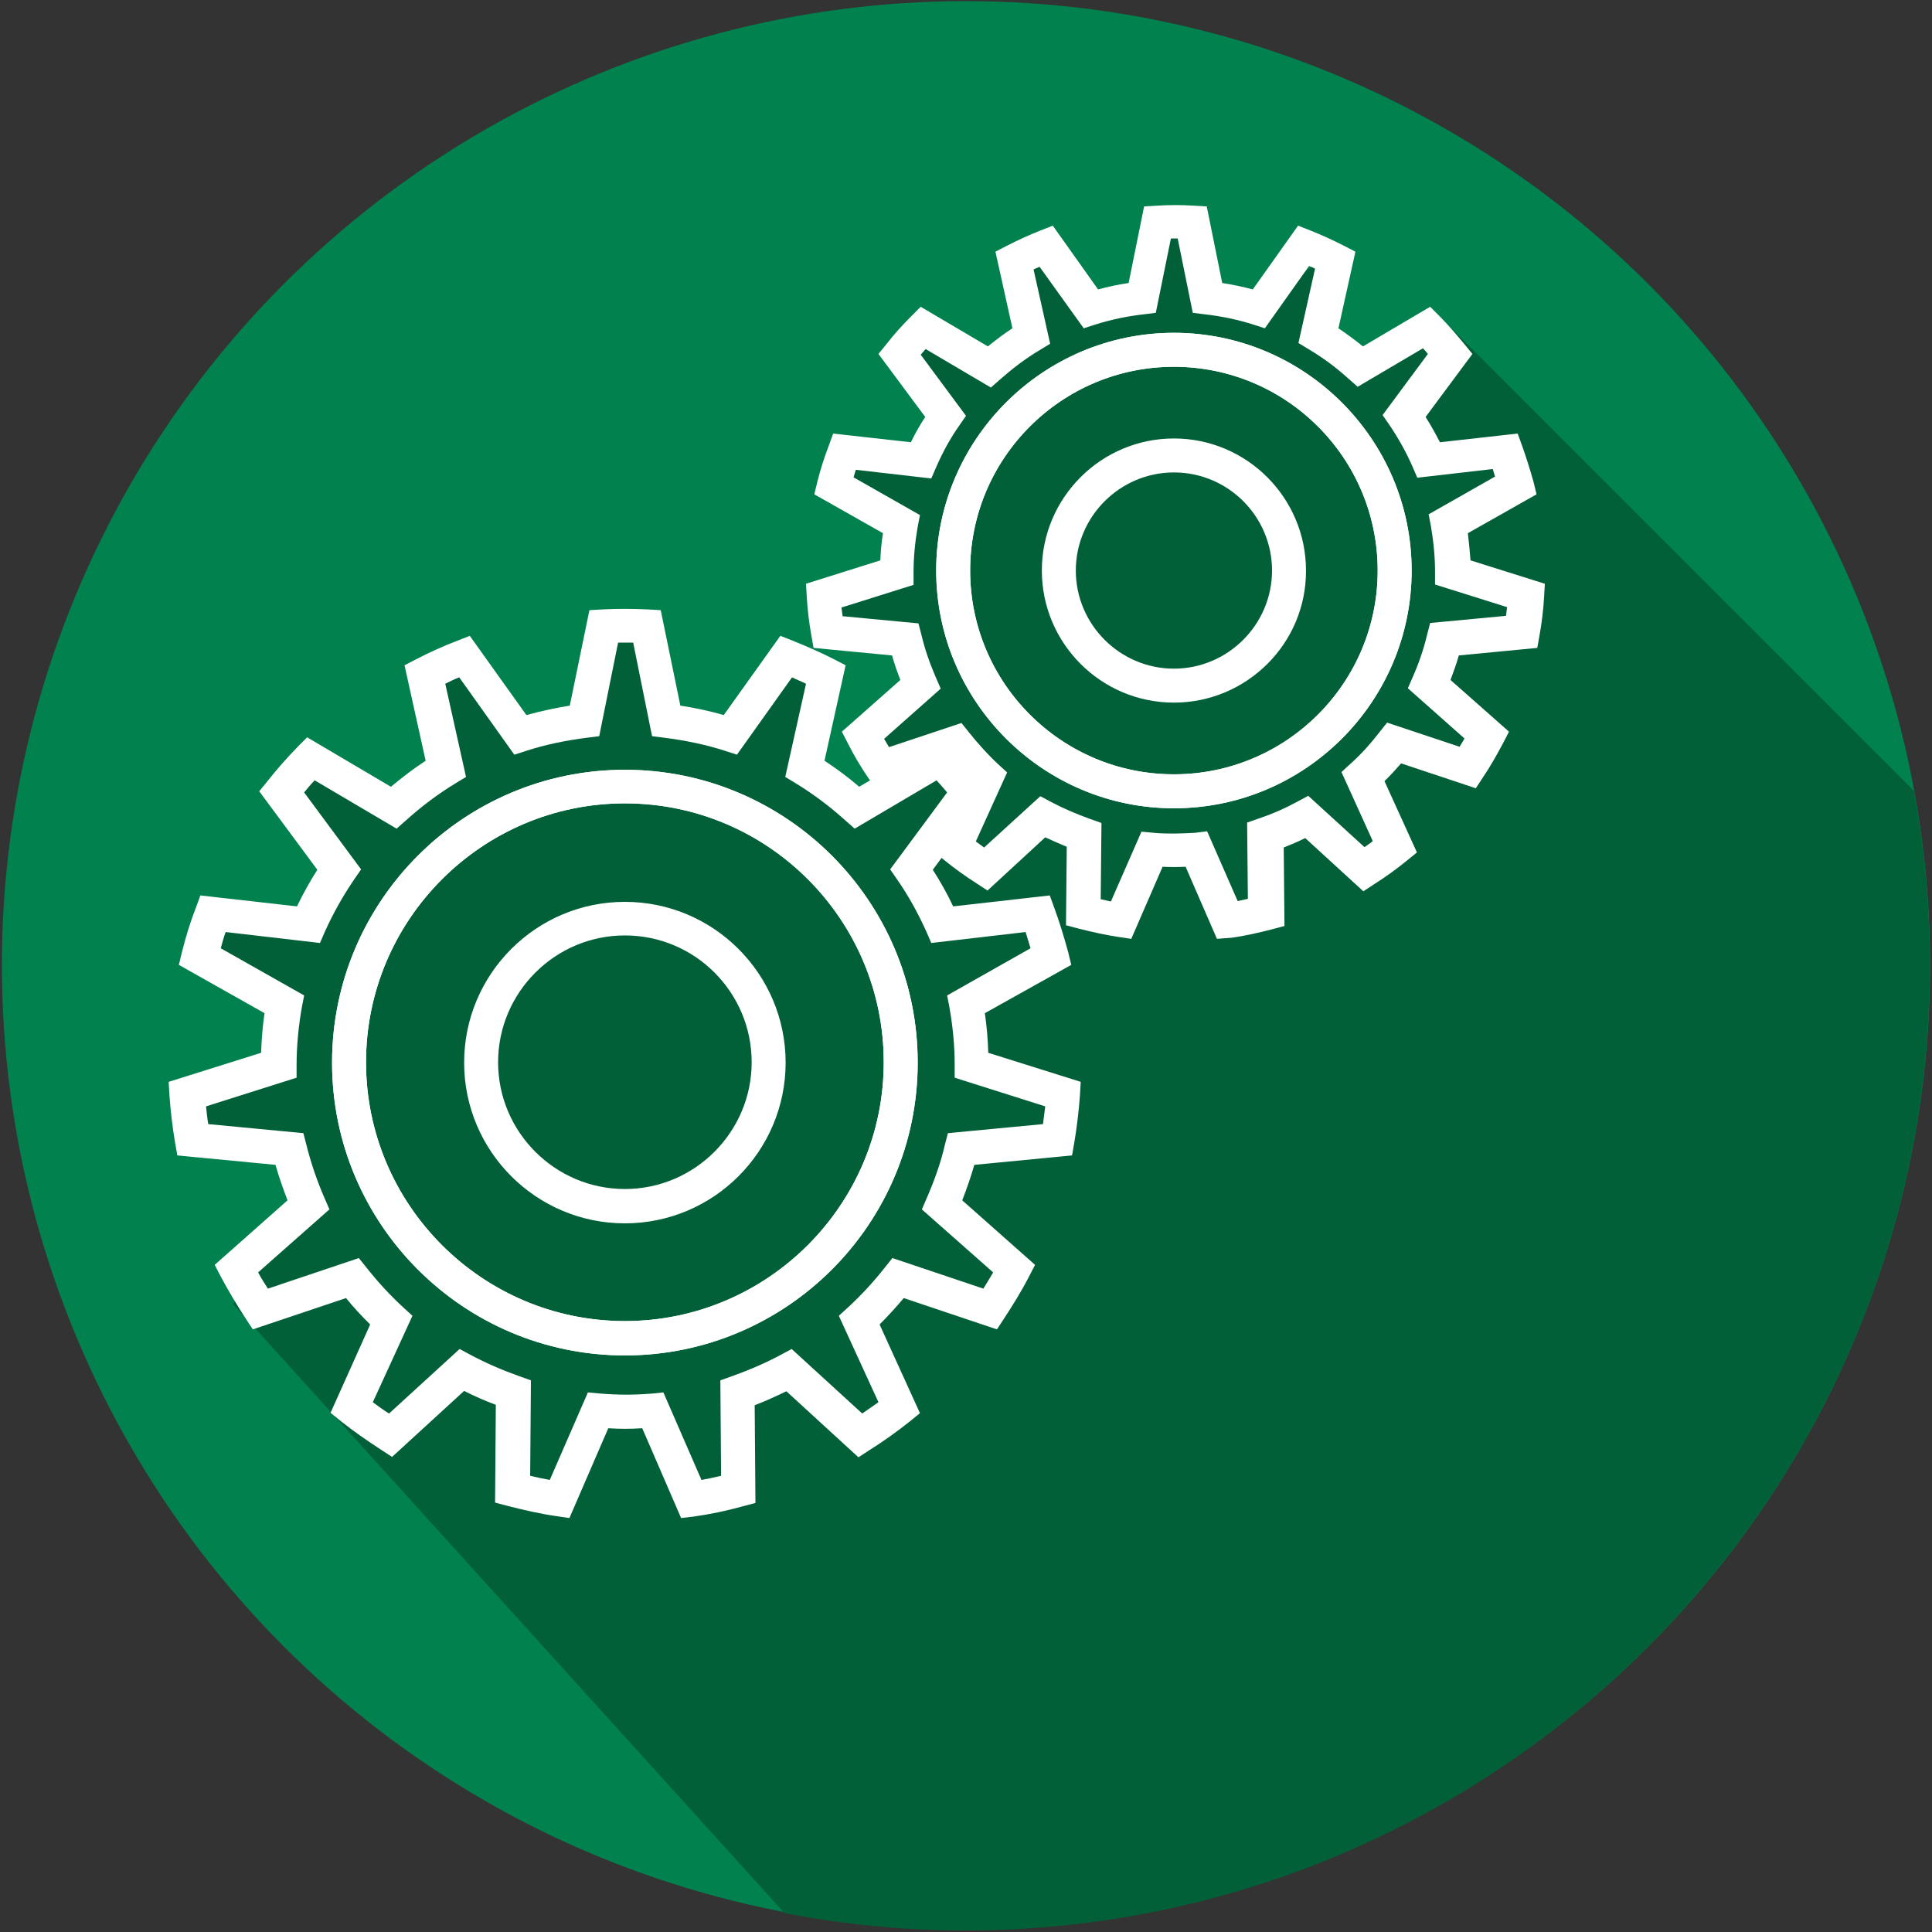 <?xml version="1.0" encoding="utf-8"?>
<!-- Generator: Adobe Illustrator 23.0.1, SVG Export Plug-In . SVG Version: 6.00 Build 0)  -->
<svg version="1.1" id="Layer_1" xmlns="http://www.w3.org/2000/svg" xmlns:xlink="http://www.w3.org/1999/xlink" x="0px" y="0px"
	 viewBox="0 0 512 512" style="enable-background:new 0 0 512 512;" xml:space="preserve">
<rect x="0" y="0" width="512" height="512" fill="#333333" stroke="none"/>
<style type="text/css">
	.st0{fill:#00814E;}
	.st1{fill:#026038;}
	.st2{fill:#FFFFFF;}
	.st3{fill:#1D70B7;}
</style>
<circle class="st0" cx="256" cy="255.8" r="255.5"/>
<path class="st1" d="M511.4,255.8c0-15.8-1.4-31.2-4.2-46.2L384.3,86.7l-24,10.3l-11-8.2l2.1-21.1l-17.9,14l-13.6-2.9l-8.7-20.2
	l-11.6,20.6l-10.6,2.5L277,65.1l-8.4,3.8l4.4,20l-11,8.2l-17.5-10.3l-6.2,7l12.2,16.5l-6.5,11.7l-20.3-2.3l-2.8,9.1l17.5,12.8
	l-0.7,10.3l-19.4,6.1l1.1,9.7l20.4,2l4.1,11.9l-15.3,13.5l7.6,13.5l-9.2,5.4l-13.8-10.3l5.5-25l-10.5-4.7l-14.8,20.7l-17-3.7
	l-5.1-25h-11.4l-9.4,26.9l-12.7,1.8L123,173.9l-13.5,4.9l8.5,24.8l-13.8,10.3l-21.9-12.9l-7.7,8.8l15.2,20.6l-8.2,14.7l-25.3-2.9
	l-6.8,12.2l23.4,10.5l0.9,17.5l-24.3,7.6l1.1,9.9l23.7,4.5l7.4,15.1l-19.9,26.1l146.1,161.4c15.6,3,31.7,4.6,48.2,4.6
	C397,511.3,511.4,396.9,511.4,255.8z"/>
<g>
	<path class="st2" d="M180.5,402.3l-10.3-23.8c-3.2,0.2-5.9,0.2-9,0l-10.3,23.8l-3.4-0.5c-4.2-0.6-8.6-1.6-12.9-2.7l-3.4-0.9
		l0.2-25.9c-2.9-1.1-5.7-2.3-8.4-3.7l-19.1,17.5l-2.9-1.9c-3.7-2.4-7.3-4.9-10.7-7.6l-2.7-2.2L98.1,351c-2.2-2.2-4.4-4.5-6.4-7
		L67,352.3l-1.9-2.9c-2.3-3.5-4.5-7.2-6.6-11.1l-1.6-3.1l19.3-17.1c-1.2-3.1-2.3-6.3-3.2-9.4L47,306.2l-0.6-3.4
		c-0.7-4.1-1.2-8.4-1.5-12.6l-0.2-3.5l24.5-7.7c0.1-3.5,0.4-7,0.9-10.5l-22.7-12.8l0.8-3.3c1-4,2.2-8,3.7-11.8l1.2-3.3l25.6,2.9
		c1.6-3.3,3.4-6.6,5.4-9.7l-15.4-20.8l2.2-2.7c2.5-3.2,5.2-6.2,8-9.1l2.5-2.5l22.2,13.1c3-2.5,6-4.8,9.2-6.9l-5.6-25.3l3.1-1.6
		c3.5-1.8,7.2-3.5,10.9-4.9l3.3-1.3l15,21c3.7-1,7.6-1.9,11.5-2.5l5.2-25.3l3.5-0.2c4.2-0.2,7.7-0.2,11.9,0l3.5,0.2l5.2,25.3
		c3.9,0.6,7.7,1.4,11.5,2.5l15-21l3.3,1.3c3.7,1.5,7.4,3.1,10.9,4.9l3.1,1.6l-5.6,25.3c3.2,2.1,6.3,4.4,9.2,6.9l22.2-13.1l2.5,2.5
		c2.8,2.9,5.5,5.9,8,9.1l2.2,2.7l-15.4,20.8c2,3.1,3.8,6.3,5.4,9.7l25.6-2.9l1.2,3.3c1.4,3.8,2.6,7.8,3.7,11.8l0.8,3.3L261,268.5
		c0.5,3.5,0.8,7,0.9,10.5l24.5,7.7l-0.2,3.5c-0.3,4.2-0.8,8.4-1.5,12.6l-0.6,3.4l-25.9,2.5c-0.9,3.2-2,6.3-3.2,9.4l19.3,17.1
		l-1.6,3.1c-2,3.9-4.3,7.6-6.6,11.1l-1.9,2.9l-24.7-8.3c-2,2.4-4.2,4.8-6.4,7l10.7,23.5l-2.7,2.2c-3.4,2.7-7,5.3-10.7,7.6l-2.9,1.9
		l-19.1-17.5c-2.7,1.3-5.5,2.6-8.4,3.7l0.2,25.9l-3.4,0.9c-4.3,1.2-8.7,2.1-12.9,2.7L180.5,402.3z M175.8,369l10.1,23.2
		c1.7-0.3,3.5-0.7,5.2-1.1l-0.2-25.3l3.1-1.1c4.5-1.6,8.9-3.5,13-5.7l2.8-1.5l18.7,17.1c1.4-1,2.9-2,4.3-3l-10.5-22.9l2.4-2.2
		c3.5-3.2,6.8-6.8,9.8-10.6l2-2.5l24.1,8.1c0.9-1.4,1.7-2.8,2.6-4.3l-18.9-16.7l1.3-3c2-4.6,3.7-9.3,4.8-14.1l0.8-3.1l25.2-2.4
		c0.2-1.6,0.4-3.2,0.6-4.7l-24-7.6l0-3.5c0-5-0.5-10.1-1.4-15.2l-0.6-3.1l22.1-12.5c-0.4-1.4-0.9-2.9-1.3-4.3l-25,2.9l-1.3-3
		c-2.2-4.9-4.8-9.6-7.8-13.9l-1.8-2.6l15.1-20.4c-0.9-1.1-1.9-2.2-2.8-3.2l-21.7,12.8l-2.5-2.2c-4.1-3.7-8.5-7-13.1-9.8l-2.8-1.7
		l5.5-24.7c-1.2-0.6-2.5-1.1-3.7-1.7l-14.6,20.5l-3.1-1c-5.2-1.7-10.7-2.8-16.2-3.5l-3.2-0.4l-5-24.8c-1.4,0-2.7,0-4,0l-5,24.8
		l-3.2,0.4c-5.5,0.7-11,1.8-16.2,3.5l-3.1,1l-14.6-20.5c-1.3,0.5-2.5,1.1-3.7,1.7l5.5,24.7l-2.8,1.7c-4.6,2.8-9,6.1-13.1,9.8
		l-2.5,2.2l-21.7-12.8c-1,1-1.9,2.1-2.8,3.2l15.1,20.4l-1.8,2.6c-3,4.4-5.6,9-7.8,13.9l-1.3,3l-25-2.9c-0.5,1.4-0.9,2.8-1.3,4.3
		l22.1,12.5l-0.6,3.1c-0.9,5.1-1.4,10.3-1.4,15.3l0,3.4l-24,7.6c0.2,1.6,0.3,3.2,0.6,4.7l25.2,2.4l0.8,3.1c1.2,4.8,2.8,9.5,4.8,14.1
		l1.3,3l-18.9,16.7c0.8,1.5,1.7,2.9,2.6,4.3l24.1-8.1l2,2.5c3,3.8,6.3,7.4,9.8,10.6l2.4,2.2l-10.5,22.9c1.4,1,2.8,2.1,4.3,3
		l18.7-17.1l2.8,1.5c4.1,2.2,8.5,4.1,13,5.7l3.1,1.1l-0.2,25.3c1.7,0.4,3.5,0.8,5.2,1.1l10.1-23.2l3.2,0.3c2.6,0.2,4.9,0.3,7,0.3
		s4.4-0.1,7-0.3L175.8,369z M165.6,359.2c-42.8,0-77.6-34.8-77.6-77.6s34.8-77.6,77.6-77.6c42.8,0,77.6,34.8,77.6,77.6
		S208.4,359.2,165.6,359.2z M165.6,212.9c-37.8,0-68.6,30.8-68.6,68.6s30.8,68.6,68.6,68.6s68.6-30.8,68.6-68.6
		S203.5,212.9,165.6,212.9z"/>
</g>
<g>
	<path class="st2" d="M165.6,359.2c-42.8,0-77.6-34.8-77.6-77.6c0-42.8,34.8-77.6,77.6-77.6c42.8,0,77.6,34.8,77.6,77.6
		C243.2,324.4,208.4,359.2,165.6,359.2z M165.6,212.9c-37.8,0-68.6,30.8-68.6,68.6c0,37.8,30.8,68.6,68.6,68.6s68.6-30.8,68.6-68.6
		C234.2,243.7,203.5,212.9,165.6,212.9z M165.6,324.2c-23.5,0-42.6-19.1-42.6-42.6s19.1-42.6,42.6-42.6s42.6,19.1,42.6,42.6
		S189.1,324.2,165.6,324.2z M165.6,247.9c-18.5,0-33.6,15.1-33.6,33.6c0,18.5,15.1,33.6,33.6,33.6s33.6-15.1,33.6-33.6
		C199.2,263,184.2,247.9,165.6,247.9z"/>
</g>
<g>
	<path class="st2" d="M322.5,248.8l-8.3-19.1c-2.1,0.1-4,0.1-6.1,0l-8.3,19.1l-3.4-0.5c-3.4-0.5-6.9-1.3-10.5-2.2l-3.4-0.9l0.2-20.8
		c-1.9-0.8-3.8-1.6-5.7-2.5L261.7,236l-2.9-1.9c-3-1.9-5.9-4-8.6-6.2l-2.7-2.2l8.6-18.9c-1.5-1.5-3-3.1-4.4-4.7l-19.8,6.6L230,206
		c-1.9-2.8-3.7-5.8-5.3-9l-1.6-3.1l15.5-13.7c-0.8-2.1-1.6-4.3-2.2-6.5l-20.8-2l-0.6-3.4c-0.6-3.3-1-6.8-1.2-10.1l-0.2-3.5l19.7-6.2
		c0.1-2.4,0.3-4.8,0.7-7.2l-18.2-10.3l0.8-3.3c0.8-3.2,1.8-6.4,3-9.5l1.2-3.3l20.6,2.3c1.1-2.3,2.4-4.6,3.8-6.7l-12.4-16.7l2.2-2.7
		c2-2.6,4.2-5,6.5-7.3l2.5-2.5l17.8,10.5c2.1-1.7,4.2-3.3,6.5-4.8l-4.5-20.3l3.1-1.6c2.9-1.5,5.8-2.8,8.8-4l3.3-1.3l12,16.9
		c2.6-0.7,5.3-1.3,8.1-1.7l4.1-20.3l3.5-0.2c3.4-0.2,6.2-0.2,9.6,0l3.5,0.2l4.1,20.3c2.7,0.4,5.4,1,8.1,1.7l12-16.9l3.3,1.3
		c3,1.2,5.9,2.5,8.8,4l3.1,1.6l-4.5,20.3c2.2,1.5,4.4,3.1,6.5,4.8l17.8-10.5l2.5,2.5c2.3,2.3,4.4,4.8,6.5,7.3l2.2,2.7l-12.4,16.7
		c1.4,2.2,2.6,4.4,3.8,6.7l20.6-2.3l1.2,3.3c1.1,3.1,2.1,6.3,3,9.5l0.8,3.3l-18.2,10.3c0.3,2.4,0.5,4.8,0.7,7.2l19.7,6.2l-0.2,3.5
		c-0.2,3.4-0.6,6.8-1.2,10.1l-0.6,3.4l-20.8,2c-0.6,2.2-1.4,4.3-2.2,6.5l15.5,13.7l-1.6,3.1c-1.7,3.2-3.4,6.2-5.3,9l-1.9,2.9
		l-19.8-6.6c-1.4,1.6-2.8,3.2-4.4,4.7l8.6,18.9l-2.7,2.2c-2.7,2.2-5.6,4.3-8.6,6.2l-2.9,1.9l-15.4-14.1c-1.8,0.9-3.7,1.7-5.7,2.5
		l0.2,20.8l-3.4,0.9c-3.5,0.9-7,1.7-10.5,2.2L322.5,248.8z M319.9,220.3l8.1,18.5c0.9-0.2,1.8-0.4,2.7-0.6l-0.2-20.2l3.1-1.1
		c3.6-1.2,7-2.7,10.3-4.5l2.8-1.5l14.9,13.6c0.7-0.5,1.5-1,2.2-1.6l-8.3-18.3l2.4-2.2c2.8-2.5,5.4-5.4,7.7-8.4l2-2.5l19.2,6.4
		c0.4-0.7,0.9-1.4,1.3-2.2l-15-13.3l1.3-3c1.6-3.6,2.9-7.4,3.8-11.2l0.8-3.1l20.1-1.9c0.1-0.8,0.2-1.5,0.3-2.3l-19.1-6l0-3.4
		c0-4-0.4-8-1.1-12.1l-0.6-3.1l17.6-10c-0.2-0.7-0.4-1.3-0.6-2l-20,2.3l-1.3-3c-1.7-3.9-3.8-7.6-6.1-11l-1.8-2.6l12-16.2
		c-0.4-0.5-0.8-1-1.3-1.5l-17.3,10.2l-2.5-2.2c-3.2-2.9-6.7-5.5-10.4-7.7l-2.8-1.7l4.4-19.7c-0.5-0.3-1.1-0.5-1.6-0.7L335.2,87
		l-3.1-1c-4.1-1.3-8.4-2.2-12.8-2.7l-3.2-0.4l-4-19.7c-0.6,0-1.2,0-1.8,0l-4,19.7l-3.2,0.4c-4.4,0.5-8.7,1.4-12.8,2.7l-3.1,1
		l-11.7-16.3c-0.5,0.2-1.1,0.5-1.6,0.7l4.4,19.7l-2.8,1.7c-3.7,2.2-7.1,4.8-10.4,7.7l-2.5,2.2l-17.3-10.2c-0.4,0.5-0.9,1-1.3,1.5
		l12,16.2l-1.8,2.6c-2.4,3.4-4.4,7.1-6.1,11l-1.3,3l-20-2.3c-0.2,0.7-0.4,1.3-0.6,2l17.6,10l-0.6,3.1c-0.7,4-1.1,8.1-1.1,12l0,3.4
		l-19.1,6c0.1,0.8,0.2,1.6,0.3,2.3l20.1,1.9l0.8,3.1c0.9,3.8,2.2,7.5,3.8,11.2l1.3,3l-15,13.3c0.4,0.7,0.9,1.5,1.3,2.2l19.2-6.4
		l2,2.5c2.4,3,5,5.9,7.7,8.4l2.4,2.2l-8.3,18.3c0.7,0.5,1.5,1.1,2.2,1.6l14.9-13.6l2.8,1.5c3.2,1.7,6.7,3.2,10.3,4.5l3.1,1.1
		l-0.2,20.2c0.9,0.2,1.8,0.4,2.7,0.6l8.1-18.5l3.2,0.3c2.1,0.2,3.9,0.2,5.5,0.2s3.5-0.1,5.5-0.2L319.9,220.3z M311.1,214.2
		c-34.7,0-63-28.3-63-63s28.3-63,63-63c34.7,0,63,28.3,63,63S345.9,214.2,311.1,214.2z M311.1,97.2c-29.8,0-54,24.2-54,54
		s24.2,54,54,54c29.8,0,54-24.2,54-54S340.9,97.2,311.1,97.2z"/>
</g>
<g>
	<path class="st2" d="M311.1,214.2c-34.7,0-63-28.3-63-63s28.3-63,63-63c34.7,0,63,28.3,63,63S345.9,214.2,311.1,214.2z M311.1,97.2
		c-29.8,0-54,24.2-54,54s24.2,54,54,54c29.8,0,54-24.2,54-54S340.9,97.2,311.1,97.2z M311.1,186.2c-19.3,0-35-15.7-35-35
		c0-19.3,15.7-35,35-35s35,15.7,35,35C346.2,170.5,330.4,186.2,311.1,186.2z M311.1,125.2c-14.3,0-26,11.7-26,26s11.7,26,26,26
		s26-11.7,26-26S325.5,125.2,311.1,125.2z"/>
</g>
<path class="st3" d="M377.8,86.7"/>
</svg>
